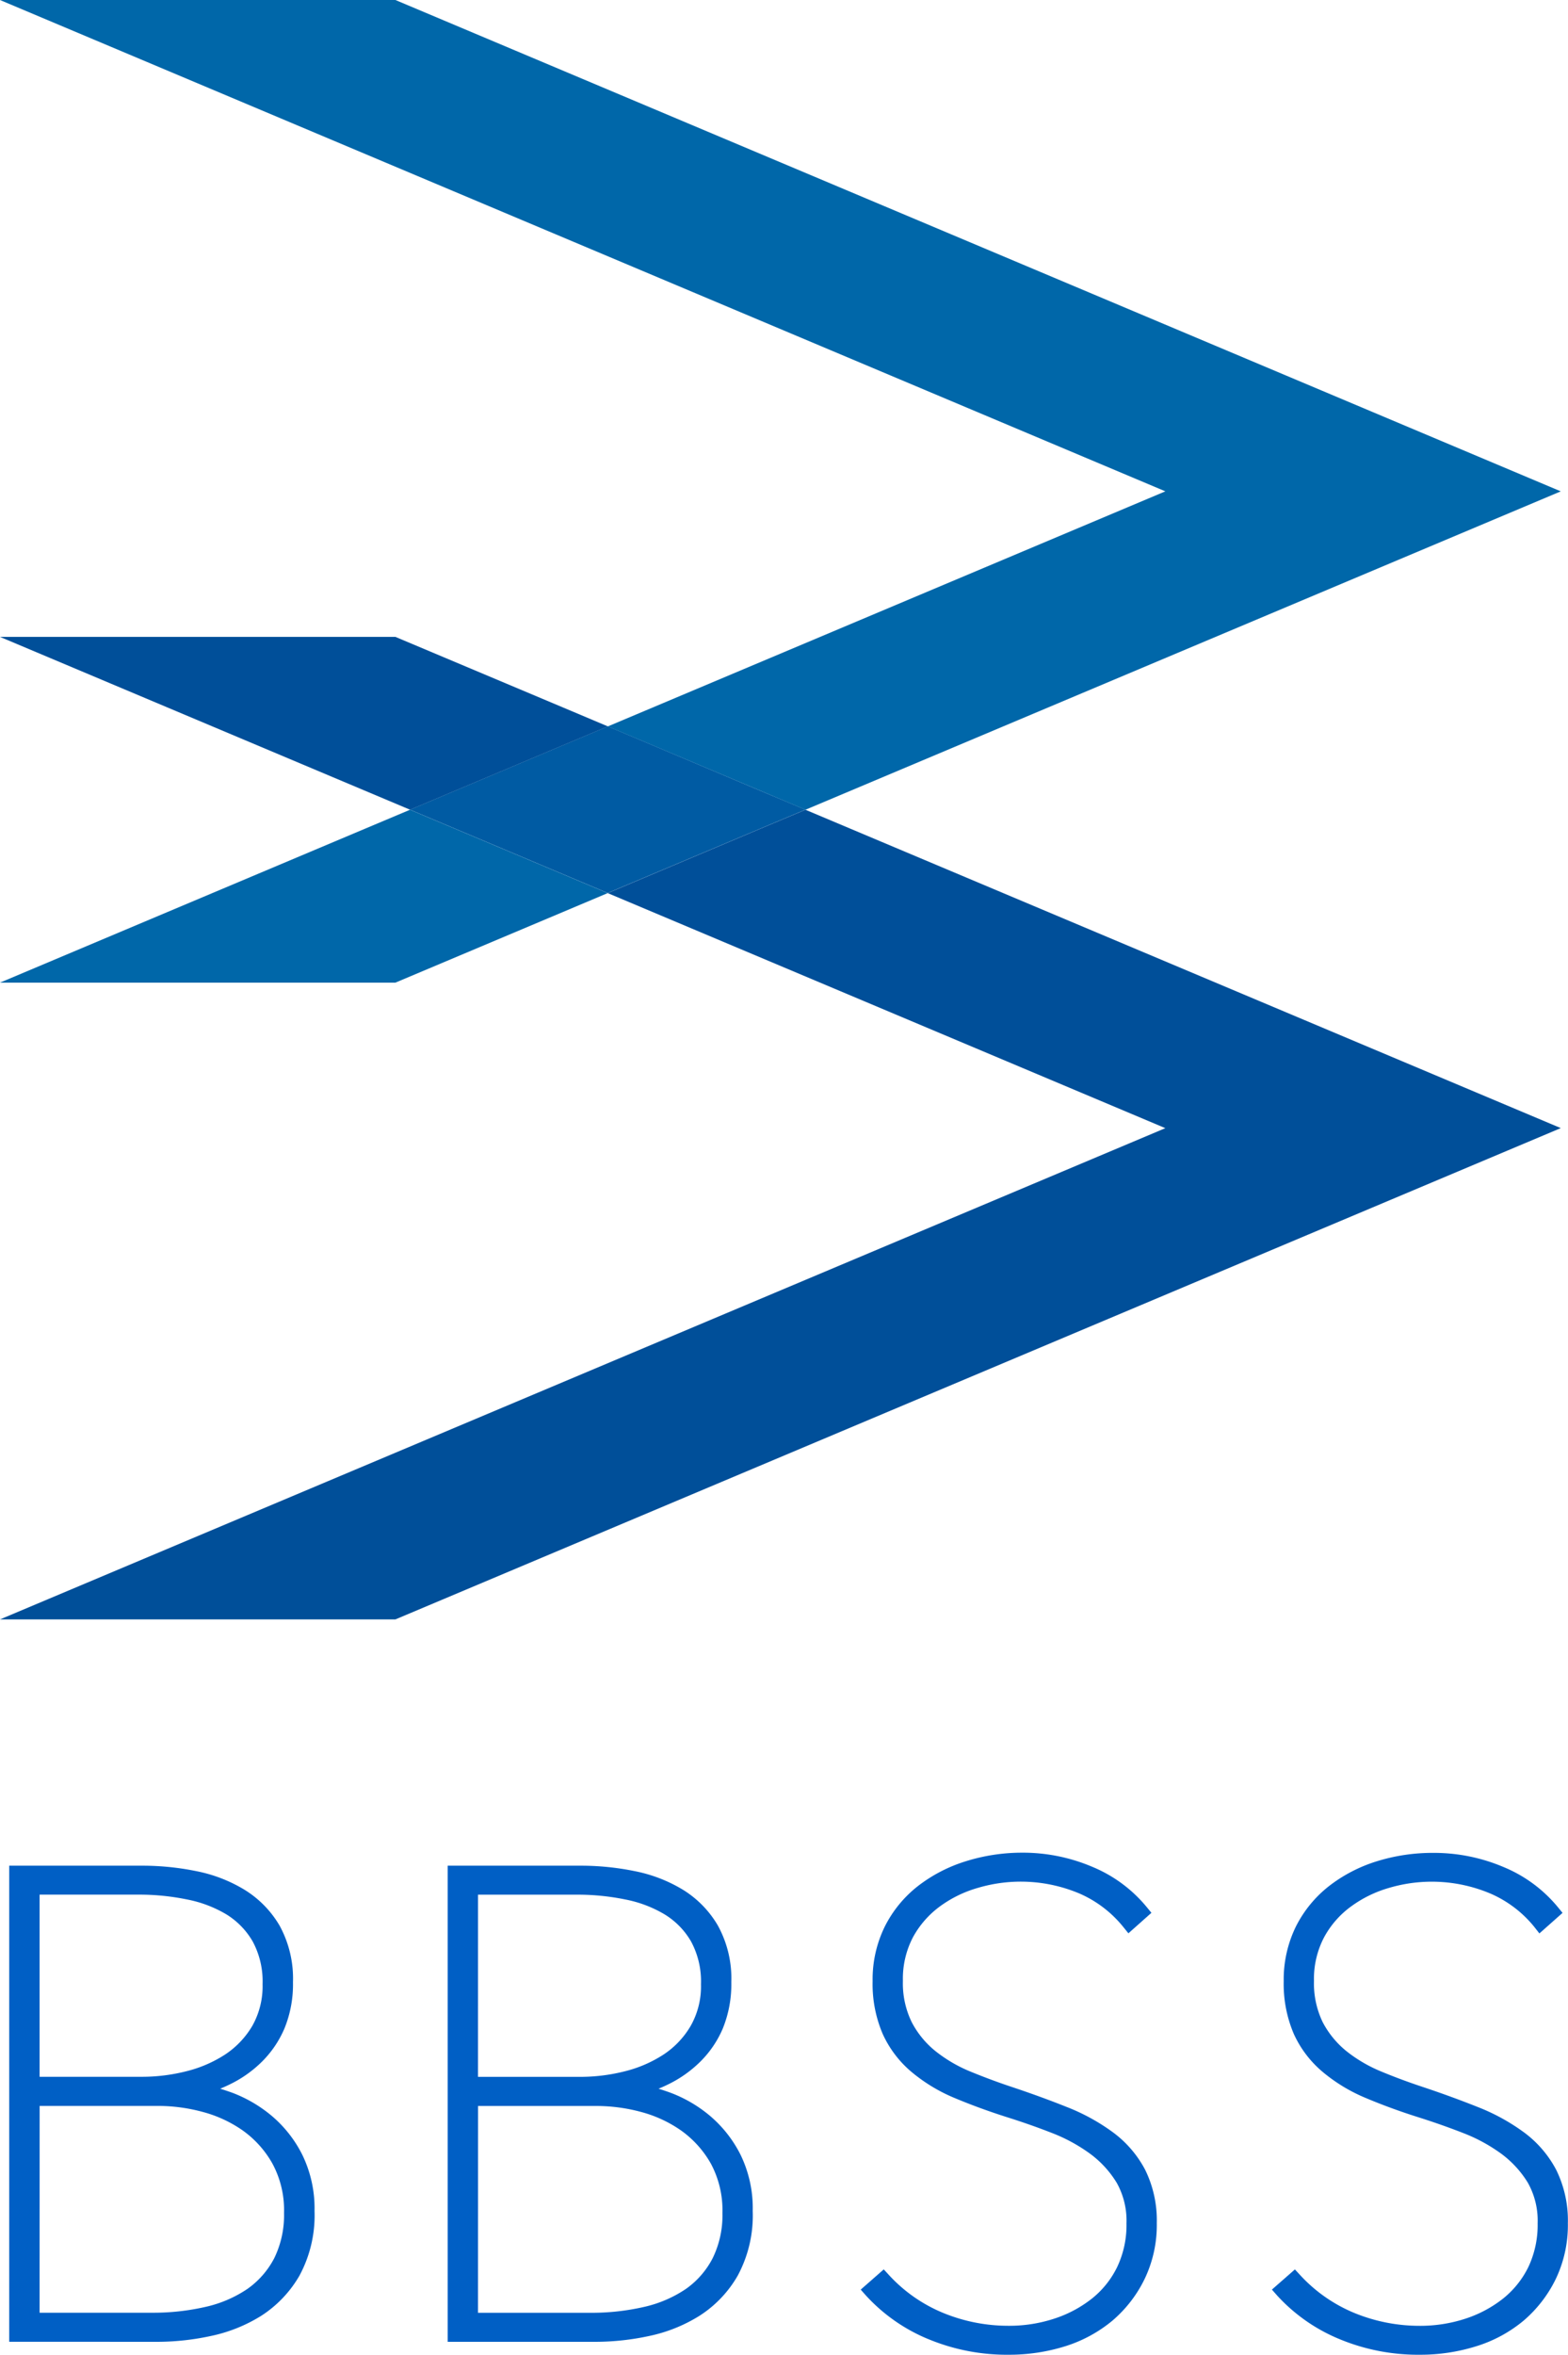 <svg id="Logo" xmlns="http://www.w3.org/2000/svg" width="79.942" height="120" viewBox="0 0 79.942 120">
  <path id="パス_1471" data-name="パス 1471" d="M-1488.154-45.224a8.883,8.883,0,0,1-3.14-2.2l-.275-.311,1.173-1.028.27.292a7.8,7.8,0,0,0,2.783,1.936,8.761,8.761,0,0,0,3.306.646,7.421,7.421,0,0,0,2.322-.36,6.19,6.19,0,0,0,1.928-1.025,4.712,4.712,0,0,0,1.295-1.616,5.011,5.011,0,0,0,.471-2.219,3.948,3.948,0,0,0-.5-2.073,5.227,5.227,0,0,0-1.351-1.474,8.473,8.473,0,0,0-1.946-1.058c-.73-.285-1.495-.554-2.273-.8-.954-.3-1.862-.634-2.7-.988a8.49,8.49,0,0,1-2.191-1.327,5.5,5.5,0,0,1-1.467-1.927,6.477,6.477,0,0,1-.518-2.7,6.133,6.133,0,0,1,.624-2.786,6.091,6.091,0,0,1,1.689-2.058,7.663,7.663,0,0,1,2.429-1.26,9.587,9.587,0,0,1,2.886-.43,9.064,9.064,0,0,1,3.554.711A7.091,7.091,0,0,1-1477-67.237l.249.305-1.18,1.047-.267-.34a5.88,5.88,0,0,0-2.217-1.686,7.685,7.685,0,0,0-5.181-.295,6.138,6.138,0,0,0-1.939.948,4.714,4.714,0,0,0-1.375,1.573,4.547,4.547,0,0,0-.514,2.219,4.538,4.538,0,0,0,.449,2.112,4.71,4.71,0,0,0,1.218,1.478,7.341,7.341,0,0,0,1.775,1.033c.659.274,1.37.538,2.109.783,1,.333,1.94.678,2.8,1.021a10.35,10.35,0,0,1,2.357,1.292,5.648,5.648,0,0,1,1.641,1.909,5.827,5.827,0,0,1,.595,2.725,6.352,6.352,0,0,1-.621,2.847,6.564,6.564,0,0,1-1.643,2.119,6.984,6.984,0,0,1-2.409,1.3,9.54,9.54,0,0,1-2.855.432A10.465,10.465,0,0,1-1488.154-45.224Zm-20.964,0a8.9,8.9,0,0,1-3.14-2.2l-.275-.31,1.175-1.031.27.294a7.769,7.769,0,0,0,2.783,1.934,8.736,8.736,0,0,0,3.307.646,7.362,7.362,0,0,0,2.322-.36,6.158,6.158,0,0,0,1.927-1.023,4.671,4.671,0,0,0,1.294-1.617,4.98,4.98,0,0,0,.472-2.219,3.951,3.951,0,0,0-.5-2.071,5.2,5.2,0,0,0-1.351-1.474,8.5,8.5,0,0,0-1.943-1.059c-.734-.287-1.5-.556-2.275-.8-.946-.3-1.854-.632-2.7-.987a8.53,8.53,0,0,1-2.192-1.327,5.5,5.5,0,0,1-1.464-1.927,6.442,6.442,0,0,1-.518-2.7,6.1,6.1,0,0,1,.624-2.787,6.077,6.077,0,0,1,1.687-2.057,7.7,7.7,0,0,1,2.428-1.26A9.6,9.6,0,0,1-1504.3-70a9.04,9.04,0,0,1,3.551.711,7.116,7.116,0,0,1,2.792,2.054l.246.3-1.174,1.044-.27-.334a5.892,5.892,0,0,0-2.217-1.69,7.693,7.693,0,0,0-5.182-.293,6.1,6.1,0,0,0-1.941.946,4.791,4.791,0,0,0-1.375,1.573,4.556,4.556,0,0,0-.512,2.22,4.493,4.493,0,0,0,.451,2.108,4.661,4.661,0,0,0,1.217,1.48,7.318,7.318,0,0,0,1.773,1.035c.677.278,1.385.543,2.107.783,1,.333,1.943.677,2.8,1.02a10.344,10.344,0,0,1,2.36,1.292,5.643,5.643,0,0,1,1.642,1.909,5.842,5.842,0,0,1,.594,2.724,6.347,6.347,0,0,1-.623,2.847,6.546,6.546,0,0,1-1.64,2.119,7.06,7.06,0,0,1-2.411,1.306,9.576,9.576,0,0,1-2.856.431A10.456,10.456,0,0,1-1509.118-45.225Zm-24.473.151V-69.337h6.8a13.757,13.757,0,0,1,2.714.273,7.56,7.56,0,0,1,2.467.945,5.25,5.25,0,0,1,1.793,1.83,5.6,5.6,0,0,1,.687,2.89,5.982,5.982,0,0,1-.43,2.348,5.287,5.287,0,0,1-1.169,1.718,6.143,6.143,0,0,1-1.647,1.153c-.151.075-.308.143-.463.208.193.06.392.127.595.2a6.9,6.9,0,0,1,2.022,1.179,6.318,6.318,0,0,1,1.56,1.982,6.207,6.207,0,0,1,.623,2.869,6.454,6.454,0,0,1-.767,3.3,5.923,5.923,0,0,1-1.955,2.047,7.9,7.9,0,0,1-2.584,1.03,13.041,13.041,0,0,1-2.651.291Zm1.546-1.48h5.717a11.992,11.992,0,0,0,2.753-.3,6.253,6.253,0,0,0,2.13-.916,4.356,4.356,0,0,0,1.362-1.562,4.96,4.96,0,0,0,.5-2.308,5.023,5.023,0,0,0-.589-2.514,5.218,5.218,0,0,0-1.521-1.691,6.461,6.461,0,0,0-2.054-.948,8.805,8.805,0,0,0-2.212-.3h-6.083Zm0-12.023h5.22a9.229,9.229,0,0,0,2.268-.284,6.454,6.454,0,0,0,1.978-.857,4.425,4.425,0,0,0,1.378-1.457,4.082,4.082,0,0,0,.524-2.125,4.272,4.272,0,0,0-.507-2.179,3.9,3.9,0,0,0-1.348-1.378,6.194,6.194,0,0,0-2.008-.76,12.1,12.1,0,0,0-2.451-.244h-5.053Zm-23.9,13.5V-69.337h6.8a13.758,13.758,0,0,1,2.715.273,7.55,7.55,0,0,1,2.466.944,5.282,5.282,0,0,1,1.8,1.831,5.615,5.615,0,0,1,.686,2.89,5.944,5.944,0,0,1-.431,2.348,5.33,5.33,0,0,1-1.168,1.718,6.1,6.1,0,0,1-1.648,1.153c-.153.075-.308.143-.463.208.194.06.393.127.6.2a6.979,6.979,0,0,1,2.021,1.179,6.272,6.272,0,0,1,1.561,1.982,6.239,6.239,0,0,1,.627,2.869,6.463,6.463,0,0,1-.771,3.3,5.988,5.988,0,0,1-1.954,2.047,7.922,7.922,0,0,1-2.587,1.03,13.024,13.024,0,0,1-2.649.291Zm1.549-1.48h5.717a12,12,0,0,0,2.752-.3,6.233,6.233,0,0,0,2.129-.916,4.382,4.382,0,0,0,1.364-1.562,4.986,4.986,0,0,0,.5-2.308,4.992,4.992,0,0,0-.592-2.514,5.177,5.177,0,0,0-1.518-1.691,6.438,6.438,0,0,0-2.058-.948,8.766,8.766,0,0,0-2.21-.3h-6.082Zm0-12.023h5.22a9.225,9.225,0,0,0,2.268-.284,6.469,6.469,0,0,0,1.979-.857,4.463,4.463,0,0,0,1.38-1.458,4.12,4.12,0,0,0,.521-2.124,4.288,4.288,0,0,0-.507-2.179,3.923,3.923,0,0,0-1.347-1.38,6.217,6.217,0,0,0-2.008-.757,12.136,12.136,0,0,0-2.451-.244h-5.055Z" transform="translate(1556.415 164.411)" fill="#005fc5"/>
  <g id="グループ_2814" data-name="グループ 2814">
    <path id="パス_1466" data-name="パス 1466" d="M77.093,108.177,69.327,104.9l-2.311.973-7.772,3.275,7.772,3.275,2.307.971,7.77-3.276,2.309-.971Z" transform="translate(-38.339 -67.887)" fill="#005ba3"/>
    <path id="パス_1468" data-name="パス 1468" d="M0,91.977l18.6,7.836,2.308.972,7.771-3.274,2.312-.973-2.312-.975L20.16,91.977Z" transform="translate(-0.001 -59.522)" fill="#004f99"/>
    <path id="パス_1467" data-name="パス 1467" d="M38.754,117.911l-7.77,3.277,28.429,11.978L0,158.2H20.158l59.416-25.037L41.064,116.94Z" transform="translate(0 -75.676)" fill="#004f99"/>
    <path id="パス_1469" data-name="パス 1469" d="M0,0,59.415,25.038,30.989,37.018l7.767,3.273,2.309.974,38.51-16.226L20.16,0Z" transform="translate(-0.001 0)" fill="#0067a9"/>
    <path id="パス_1470" data-name="パス 1470" d="M18.6,117.912,0,125.752H20.158l8.519-3.59,2.308-.974-2.308-.972-7.771-3.275Z" transform="translate(-0.001 -75.677)" fill="#0067a9"/>
  </g>
</svg>
